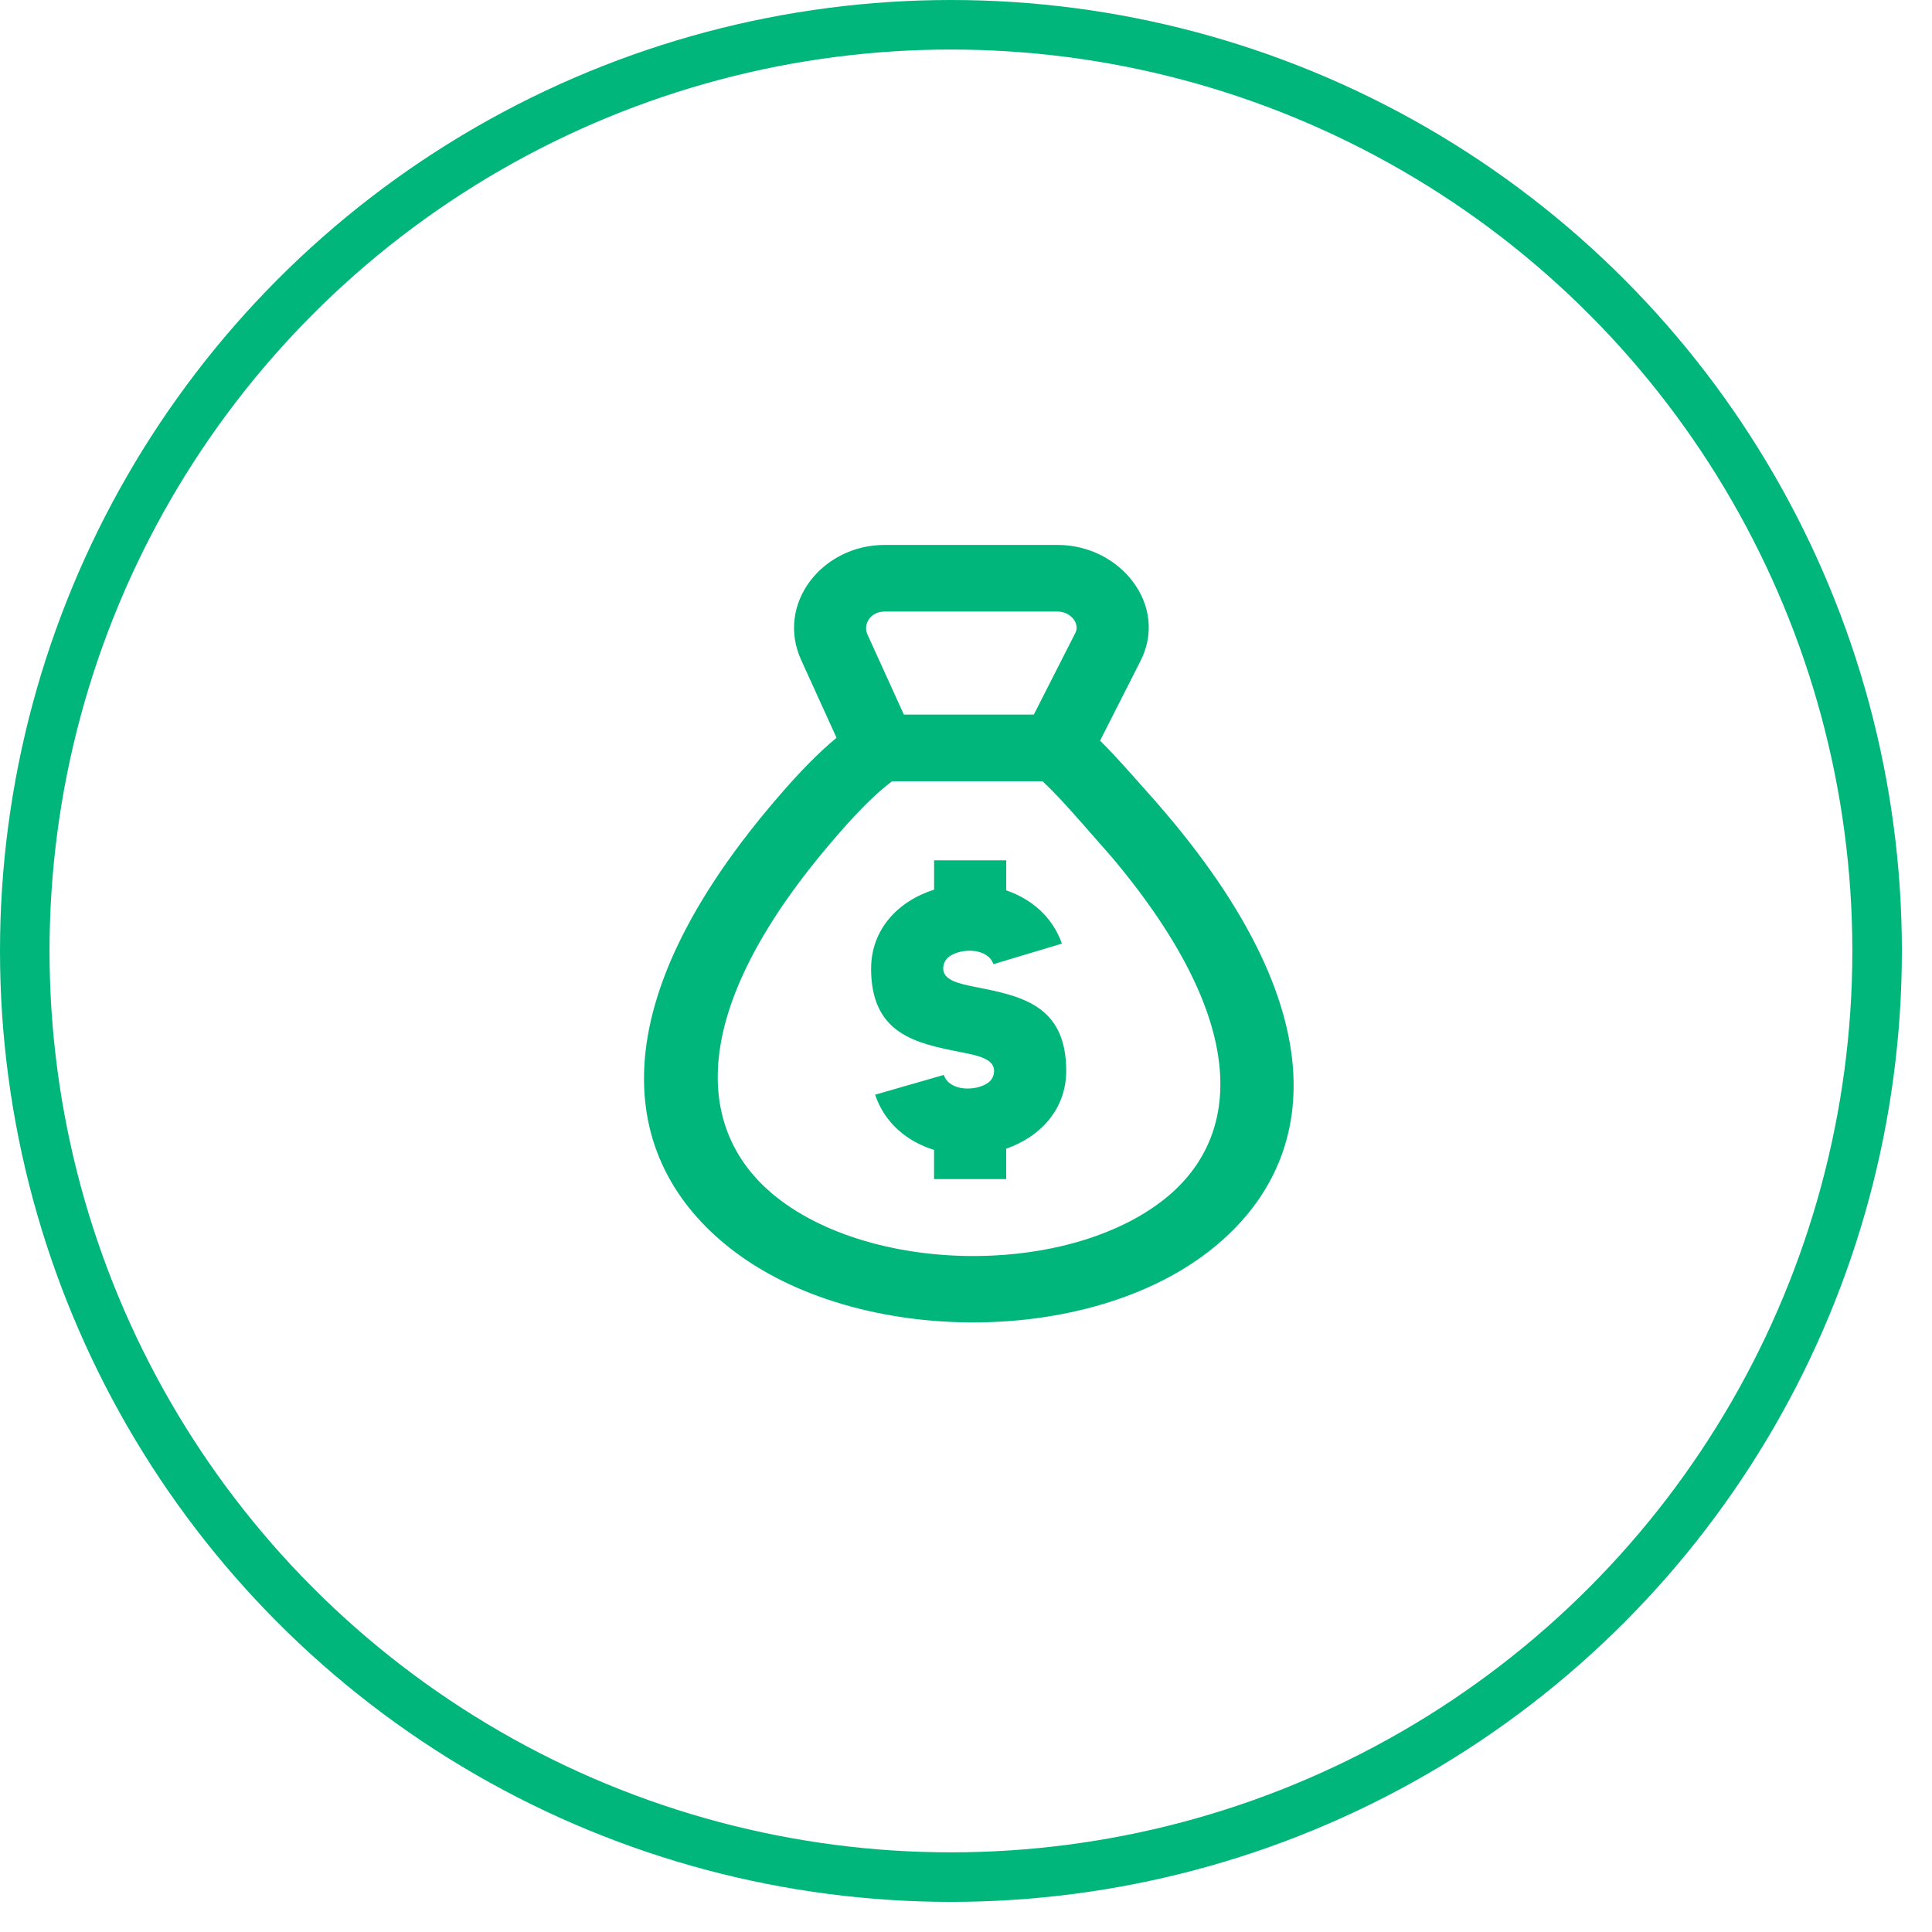 <?xml version="1.0" encoding="UTF-8"?> <svg xmlns="http://www.w3.org/2000/svg" width="39" height="39" viewBox="0 0 39 39" fill="none"><circle cx="19.196" cy="19.196" r="18.696" stroke="#00B67A"></circle><path fill-rule="evenodd" clip-rule="evenodd" d="M16.886 14.892L16.173 13.324C15.658 12.193 16.591 11 17.858 11H21.346C22.622 11 23.591 12.222 23.023 13.341L22.206 14.951C22.52 15.258 22.863 15.657 23.145 15.972C27.17 20.446 26.605 23.567 24.384 25.275C23.211 26.177 21.574 26.646 19.91 26.691C18.055 26.742 16.166 26.267 14.844 25.278C12.56 23.57 11.894 20.445 15.804 15.977C16.129 15.605 16.498 15.215 16.886 14.893L16.886 14.892ZM18.247 14.425H20.869L21.709 12.773C21.801 12.592 21.62 12.345 21.346 12.345H17.858C17.567 12.345 17.419 12.605 17.509 12.804L18.246 14.425L18.247 14.425ZM17.584 19.549C17.584 20.88 18.493 21.06 19.403 21.241C19.735 21.306 20.067 21.372 20.067 21.617C20.067 21.732 20.009 21.819 19.924 21.872C19.676 22.029 19.163 22.028 19.052 21.699L17.665 22.098C17.862 22.68 18.319 23.045 18.855 23.213V23.801H20.311V23.188C21.006 22.947 21.523 22.386 21.523 21.617C21.523 20.287 20.613 20.107 19.704 19.926C19.372 19.86 19.04 19.794 19.04 19.549C19.04 19.436 19.098 19.35 19.182 19.295C19.424 19.138 19.938 19.135 20.054 19.463L21.436 19.048C21.241 18.498 20.815 18.146 20.312 17.973V17.367H18.856V17.959C18.129 18.189 17.585 18.761 17.585 19.549L17.584 19.549ZM15.759 24.232C16.848 25.046 18.476 25.421 20.044 25.345C21.331 25.284 22.58 24.918 23.457 24.244C25.02 23.044 25.344 20.755 22.449 17.309L21.811 16.583C21.554 16.293 21.3 16.007 21.045 15.772H18.007C17.86 15.883 17.715 16.008 17.571 16.146C17.193 16.507 16.678 17.11 16.347 17.531C13.755 20.833 14.181 23.051 15.759 24.232L15.759 24.232Z" fill="#00B67A"></path></svg> 